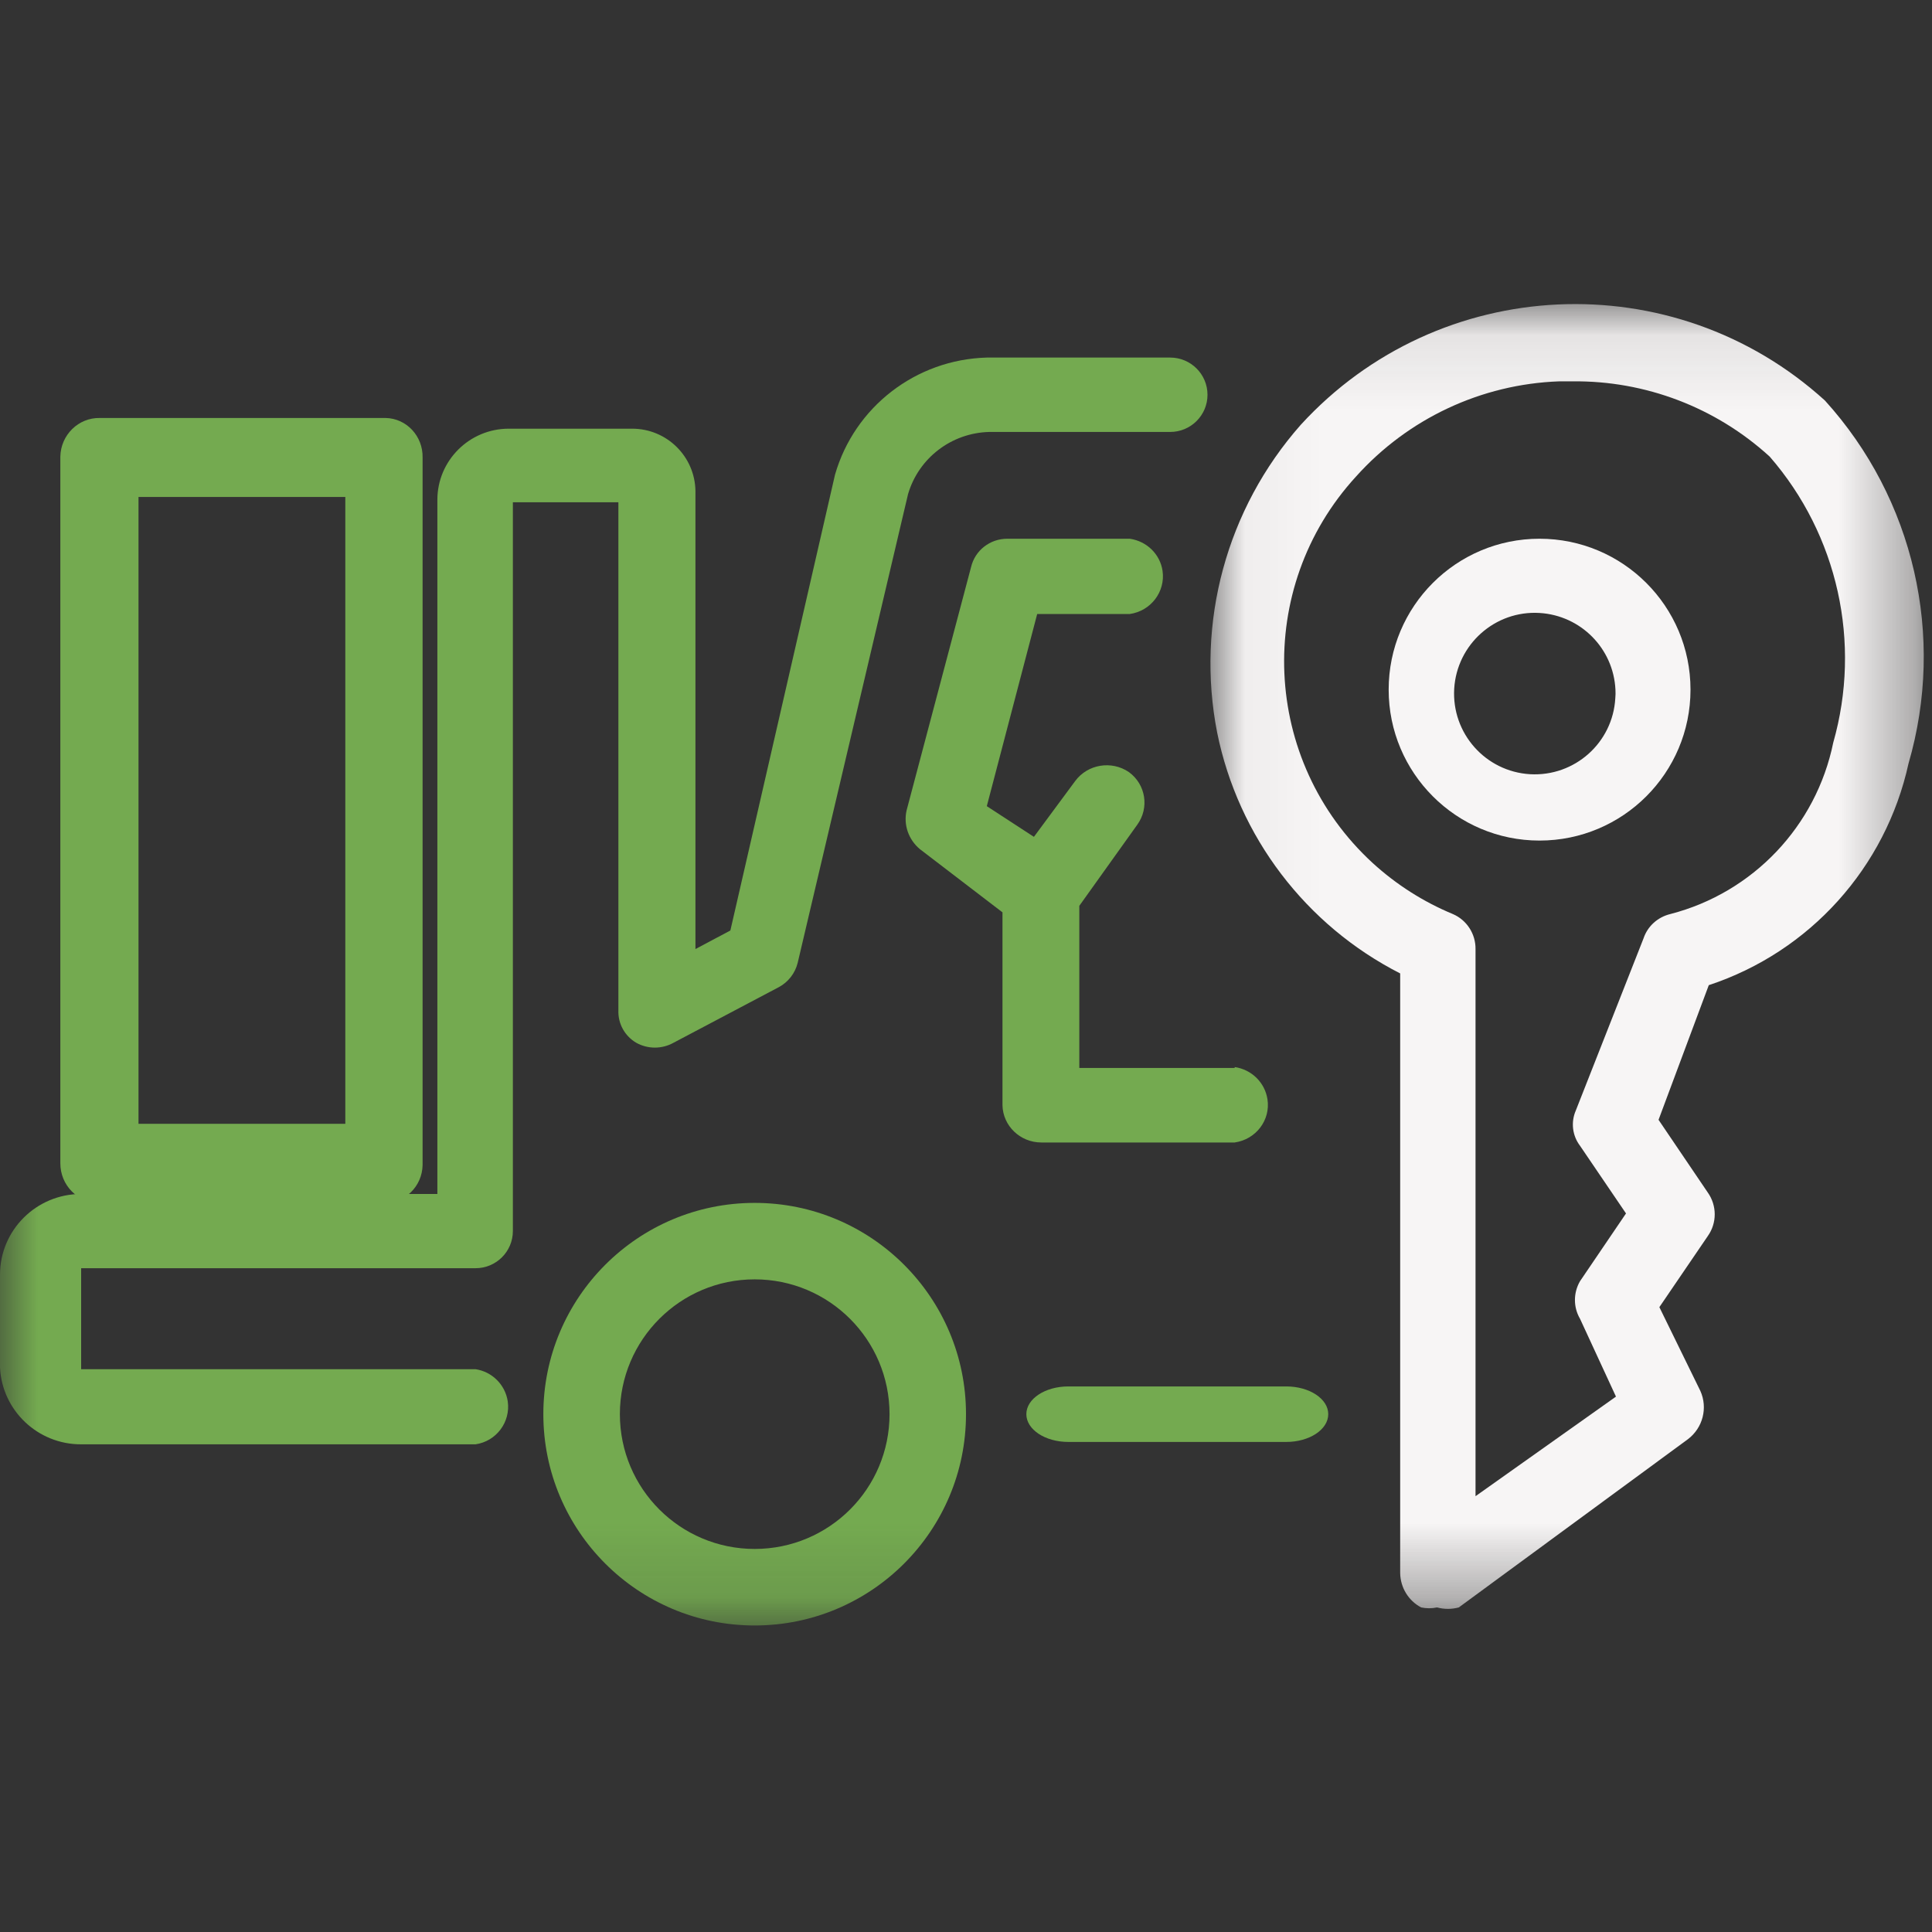 <?xml version="1.0" encoding="UTF-8"?>
<svg width="26px" height="26px" viewBox="0 0 26 26" version="1.1" xmlns="http://www.w3.org/2000/svg" xmlns:xlink="http://www.w3.org/1999/xlink">
    <rect x="0" y="0" width="26" height="26" fill="#333333" stroke="none"/>
    <!-- Generator: Sketch 53.2 (72643) - https://sketchapp.com -->
    <title>Equipment-Loan-green-white</title>
    <desc>Created with Sketch.</desc>
    <defs>
        <polygon id="path-1" points="0.04 0.092 9.639 0.092 9.639 17.651 0.04 17.651"></polygon>
        <polygon id="path-3" points="0 17.875 26 17.875 26 0 0 0"></polygon>
    </defs>
    <g id="Equipment-Loan-green-white" stroke="none" stroke-width="1" fill="none" fill-rule="evenodd">
        <g id="Equipment-Loan-Icon-(Nav-Clickable-Light)" transform="translate(0, 4)">
            <g id="Group-3" transform="translate(16.25, 0)">
                <mask id="mask-2" fill="white">
                    <use xlink:href="#path-1"></use>
                </mask>
                <g id="Clip-2"></g>
                <path d="M4.911,1.132 L4.732,1.132 C3.683,1.17 2.697,1.634 1.997,2.415 C0.625,3.914 0.727,6.241 2.224,7.615 C2.542,7.905 2.906,8.137 3.302,8.301 C3.49,8.382 3.61,8.569 3.607,8.774 L3.607,16.135 L5.497,14.795 L5.013,13.747 C4.922,13.592 4.922,13.399 5.013,13.242 L5.632,12.33 L5.013,11.419 C4.91,11.283 4.888,11.103 4.956,10.946 L5.868,8.628 C5.923,8.464 6.059,8.342 6.228,8.301 C7.34,8.014 8.191,7.119 8.421,5.994 C8.804,4.649 8.483,3.2 7.566,2.145 C6.841,1.483 5.893,1.121 4.911,1.132 M3.089,17.632 C3.019,17.647 2.945,17.647 2.875,17.632 C2.704,17.542 2.596,17.364 2.593,17.17 L2.593,9.1 C1.322,8.452 0.414,7.259 0.13,5.859 C-0.16,4.378 0.257,2.847 1.255,1.717 C3.115,-0.315 6.269,-0.461 8.309,1.39 C9.508,2.712 9.933,4.562 9.434,6.275 C9.127,7.675 8.106,8.809 6.746,9.258 L6.07,11.07 L6.733,12.049 C6.857,12.225 6.857,12.459 6.733,12.634 L6.081,13.591 L6.632,14.717 C6.736,14.947 6.666,15.217 6.464,15.369 L3.382,17.632 C3.286,17.658 3.185,17.658 3.089,17.632" id="Fill-1" fill="#F7F5F5" mask="url(#mask-2)"></path>
            </g>
            <path d="M20.718,4.249 C20.12,4.213 19.606,4.671 19.57,5.269 C19.535,5.869 19.991,6.383 20.591,6.419 C21.191,6.453 21.704,5.996 21.738,5.397 C21.742,5.358 21.742,5.319 21.74,5.281 C21.713,4.726 21.273,4.282 20.718,4.249 M20.718,7.312 C19.597,7.312 18.688,6.402 18.688,5.281 C18.688,4.159 19.597,3.25 20.718,3.25 C21.841,3.25 22.75,4.159 22.75,5.281 C22.75,6.402 21.841,7.312 20.718,7.312" id="Fill-4" fill="#F7F5F5"></path>
            <mask id="mask-4" fill="white">
                <use xlink:href="#path-3"></use>
            </mask>
            <g id="Clip-7"></g>
            <path d="M1.864,11.124 L4.647,11.124 L4.647,2.688 L1.864,2.688 L1.864,11.124 Z M1.344,12.187 L5.167,12.187 C5.449,12.194 5.681,11.967 5.687,11.68 L5.687,11.656 L5.687,2.157 C5.693,1.869 5.471,1.631 5.19,1.625 L5.167,1.625 L1.344,1.625 C1.057,1.619 0.818,1.852 0.812,2.145 L0.812,2.157 L0.812,11.656 C0.812,11.949 1.045,12.187 1.333,12.187 L1.344,12.187 Z" id="Fill-6" fill="#74AA50" mask="url(#mask-4)"></path>
            <path d="M10.156,16.845 C9.154,16.845 8.342,16.034 8.342,15.031 C8.342,14.029 9.154,13.217 10.156,13.217 C11.159,13.217 11.971,14.029 11.971,15.031 C11.971,16.034 11.159,16.845 10.156,16.845 M10.156,12.188 C8.586,12.188 7.312,13.461 7.312,15.031 C7.312,16.602 8.586,17.875 10.156,17.875 C11.726,17.875 13,16.602 13,15.031 C13,13.461 11.726,12.188 10.156,12.188" id="Fill-8" fill="#74AA50" mask="url(#mask-4)"></path>
            <path d="M8.322,9.598 C8.316,9.777 8.408,9.942 8.562,10.033 C8.718,10.12 8.908,10.12 9.064,10.033 L10.484,9.283 C10.609,9.215 10.701,9.096 10.735,8.957 L12.22,2.65 C12.362,2.165 12.803,1.826 13.312,1.813 L15.748,1.813 C16.025,1.813 16.25,1.589 16.25,1.313 C16.25,1.036 16.025,0.812 15.748,0.812 L13.28,0.812 C12.326,0.838 11.499,1.476 11.237,2.389 L9.829,8.522 L9.359,8.772 L9.359,2.607 C9.352,2.143 8.974,1.769 8.507,1.769 L6.847,1.769 C6.317,1.769 5.886,2.198 5.886,2.726 C5.886,2.737 5.886,2.748 5.886,2.759 L5.886,12.068 L1.092,12.068 C0.489,12.068 0,12.554 0,13.155 L0,14.405 C0.029,14.984 0.51,15.439 1.092,15.437 L6.4,15.437 C6.68,15.396 6.873,15.137 6.833,14.858 C6.799,14.635 6.623,14.46 6.4,14.426 L1.092,14.426 L1.092,13.067 L6.4,13.067 C6.677,13.067 6.902,12.843 6.902,12.567 C6.902,12.56 6.902,12.553 6.902,12.545 L6.902,2.759 L8.322,2.759 L8.322,9.598 Z" id="Fill-9" fill="#74AA50" mask="url(#mask-4)"></path>
            <path d="M17.31,14.658 L14.377,14.658 C14.065,14.658 13.812,14.825 13.812,15.031 C13.812,15.238 14.065,15.405 14.377,15.405 L17.31,15.405 C17.622,15.405 17.875,15.238 17.875,15.031 C17.875,14.825 17.622,14.658 17.31,14.658" id="Fill-10" fill="#74AA50" mask="url(#mask-4)"></path>
            <path d="M16.616,10.372 L14.525,10.372 L14.525,8.19 L15.304,7.1 C15.469,6.873 15.421,6.558 15.193,6.391 C14.959,6.231 14.638,6.284 14.47,6.51 L13.914,7.262 L13.28,6.849 L13.958,4.263 L15.204,4.263 C15.488,4.223 15.686,3.962 15.645,3.682 C15.612,3.458 15.433,3.283 15.204,3.25 L13.558,3.25 C13.323,3.249 13.121,3.407 13.068,3.632 L12.201,6.904 C12.156,7.097 12.225,7.298 12.379,7.427 L13.491,8.278 L13.491,10.873 C13.496,11.151 13.729,11.375 14.014,11.375 L16.616,11.375 C16.902,11.334 17.1,11.074 17.057,10.794 C17.023,10.569 16.844,10.393 16.616,10.36 L16.616,10.372 Z" id="Fill-11" fill="#74AA50" mask="url(#mask-4)"></path>
        </g>
    </g>
</svg>